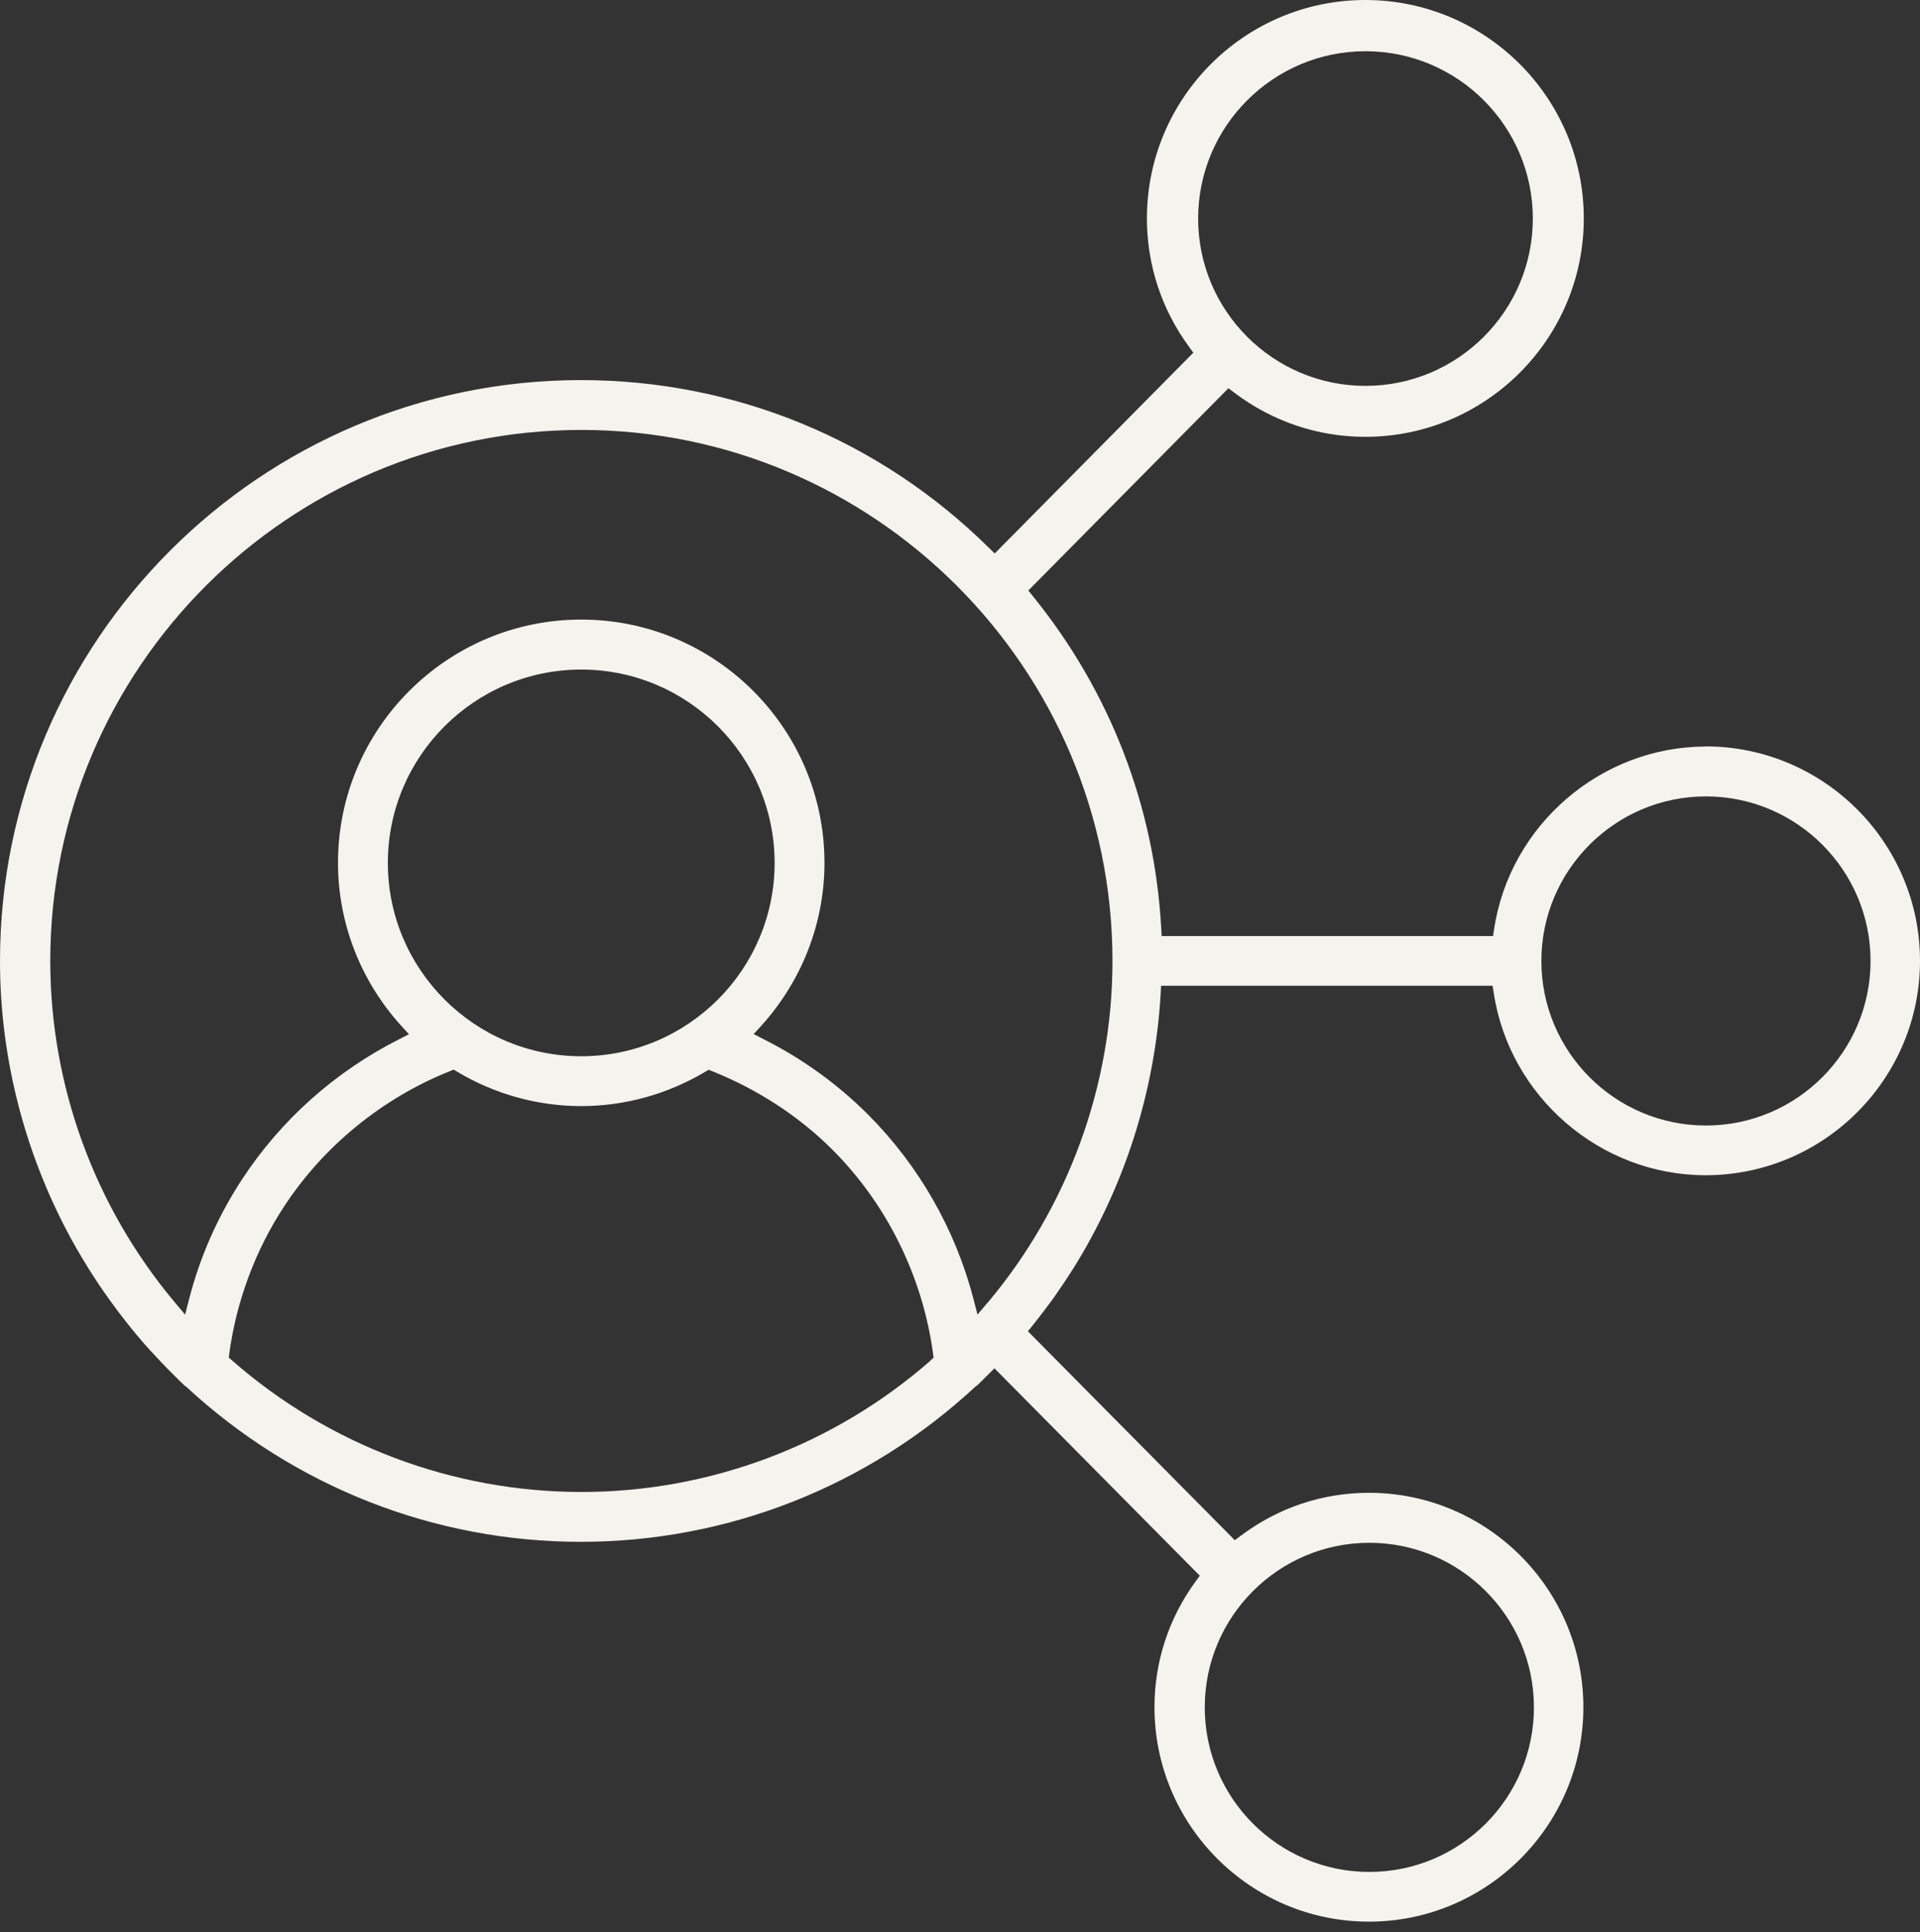 <svg width="155" height="156" viewBox="0 0 155 156" fill="none" xmlns="http://www.w3.org/2000/svg">
<rect x="0" y="0" width="155" height="156" fill="#333333" stroke="none"/>
<path d="M137.721 60.276C129.237 60.276 121.887 66.614 120.62 75.009L120.531 75.576H93.778L93.745 74.943C93.2 65.102 89.62 55.84 83.393 48.146L83.015 47.679L99.171 31.345L99.638 31.701C102.729 34.035 106.387 35.27 110.223 35.27C119.942 35.27 127.858 27.364 127.858 17.635C127.858 7.906 119.953 0 110.223 0C100.494 0 92.589 7.906 92.589 17.635C92.589 21.382 93.767 24.974 96.002 28.02L96.336 28.476L80.302 44.688L79.824 44.221C70.984 35.492 59.287 30.689 46.9 30.689C21.037 30.689 0 51.726 0 77.589C0 85.595 2.09 93.534 6.038 100.561C6.405 101.206 6.783 101.84 7.172 102.462L7.461 102.918C7.761 103.374 8.061 103.841 8.373 104.286C8.562 104.553 8.751 104.82 8.94 105.086C9.173 105.409 9.407 105.72 9.64 106.032C9.918 106.387 10.196 106.743 10.474 107.099C10.641 107.299 10.808 107.51 10.975 107.711C11.33 108.133 11.686 108.556 12.064 108.967L12.387 109.312C12.809 109.779 13.254 110.235 13.699 110.69L14.099 111.091C14.377 111.369 14.644 111.636 14.933 111.902C14.933 111.891 14.977 111.925 15.022 111.958C23.762 120.053 35.07 124.489 46.889 124.489C58.709 124.489 70.039 120.042 78.745 111.958L78.89 111.858C79.146 111.613 79.39 111.369 79.635 111.124L80.28 110.479L96.858 127.225L96.525 127.68C94.345 130.66 93.2 134.174 93.2 137.843C93.2 147.395 100.972 155.156 110.513 155.156C120.053 155.156 127.825 147.383 127.825 137.843C127.825 128.303 120.053 120.531 110.513 120.531C106.765 120.531 103.174 121.732 100.15 124.011L99.683 124.356L82.982 107.488L83.36 107.021C83.615 106.699 83.871 106.376 84.116 106.054C84.372 105.72 84.616 105.398 84.861 105.064L84.95 104.942C85.106 104.731 85.25 104.519 85.394 104.308C85.717 103.841 86.04 103.363 86.351 102.874L86.606 102.485C90.798 95.791 93.245 88.097 93.701 80.224L93.734 79.59H120.497L120.586 80.157C121.854 88.564 129.204 94.89 137.688 94.89C147.239 94.89 155 87.118 155 77.578C155 68.038 147.228 60.265 137.688 60.265L137.721 60.276ZM110.235 4.136C117.684 4.136 123.744 10.196 123.744 17.646C123.744 25.096 117.684 31.156 110.235 31.156C102.785 31.156 96.725 25.096 96.725 17.646C96.725 10.196 102.785 4.136 110.235 4.136ZM110.546 124.567C117.873 124.567 123.833 130.527 123.833 137.854C123.833 145.182 117.873 151.142 110.546 151.142C103.218 151.142 97.259 145.182 97.259 137.854C97.259 130.527 103.218 124.567 110.546 124.567ZM75.109 109.868C67.293 116.706 57.285 120.464 46.934 120.464C36.582 120.464 26.552 116.695 18.736 109.845L18.469 109.612L18.513 109.256C19.091 105.053 20.604 100.972 22.905 97.459C26.096 92.555 30.866 88.664 36.326 86.484L36.626 86.362L36.904 86.529C39.951 88.352 43.42 89.308 46.922 89.308C50.425 89.308 53.883 88.352 56.93 86.54L57.208 86.373L57.508 86.495C61.177 87.963 64.535 90.153 67.215 92.844C71.596 97.225 74.476 103.063 75.321 109.267L75.365 109.623L75.098 109.857L75.109 109.868ZM31.311 69.672C31.311 61.066 38.316 54.061 46.922 54.061C55.529 54.061 62.534 61.066 62.534 69.672C62.534 78.278 55.529 85.283 46.922 85.283C38.316 85.283 31.311 78.278 31.311 69.672ZM79.746 105.153L78.912 106.143L78.59 104.886C77.122 99.249 74.175 94.101 70.073 89.987C67.626 87.54 64.791 85.484 61.622 83.894L60.844 83.493L61.433 82.848C64.735 79.212 66.559 74.531 66.559 69.661C66.559 58.831 57.752 50.025 46.922 50.025C36.093 50.025 27.286 58.831 27.286 69.661C27.286 74.531 29.11 79.224 32.423 82.859L33.013 83.504L32.234 83.905C27.053 86.518 22.661 90.443 19.525 95.246C17.59 98.204 16.156 101.439 15.267 104.886L14.944 106.143L14.11 105.153C7.628 97.425 4.058 87.641 4.058 77.589C4.058 53.95 23.294 34.714 46.934 34.714C70.573 34.714 89.809 53.95 89.809 77.589C89.809 87.629 86.24 97.425 79.757 105.153H79.746ZM137.721 90.876C130.393 90.876 124.434 84.916 124.434 77.589C124.434 70.261 130.393 64.302 137.721 64.302C145.048 64.302 151.008 70.261 151.008 77.589C151.008 84.916 145.048 90.876 137.721 90.876Z" fill="#F4F3ED"/>
</svg>
